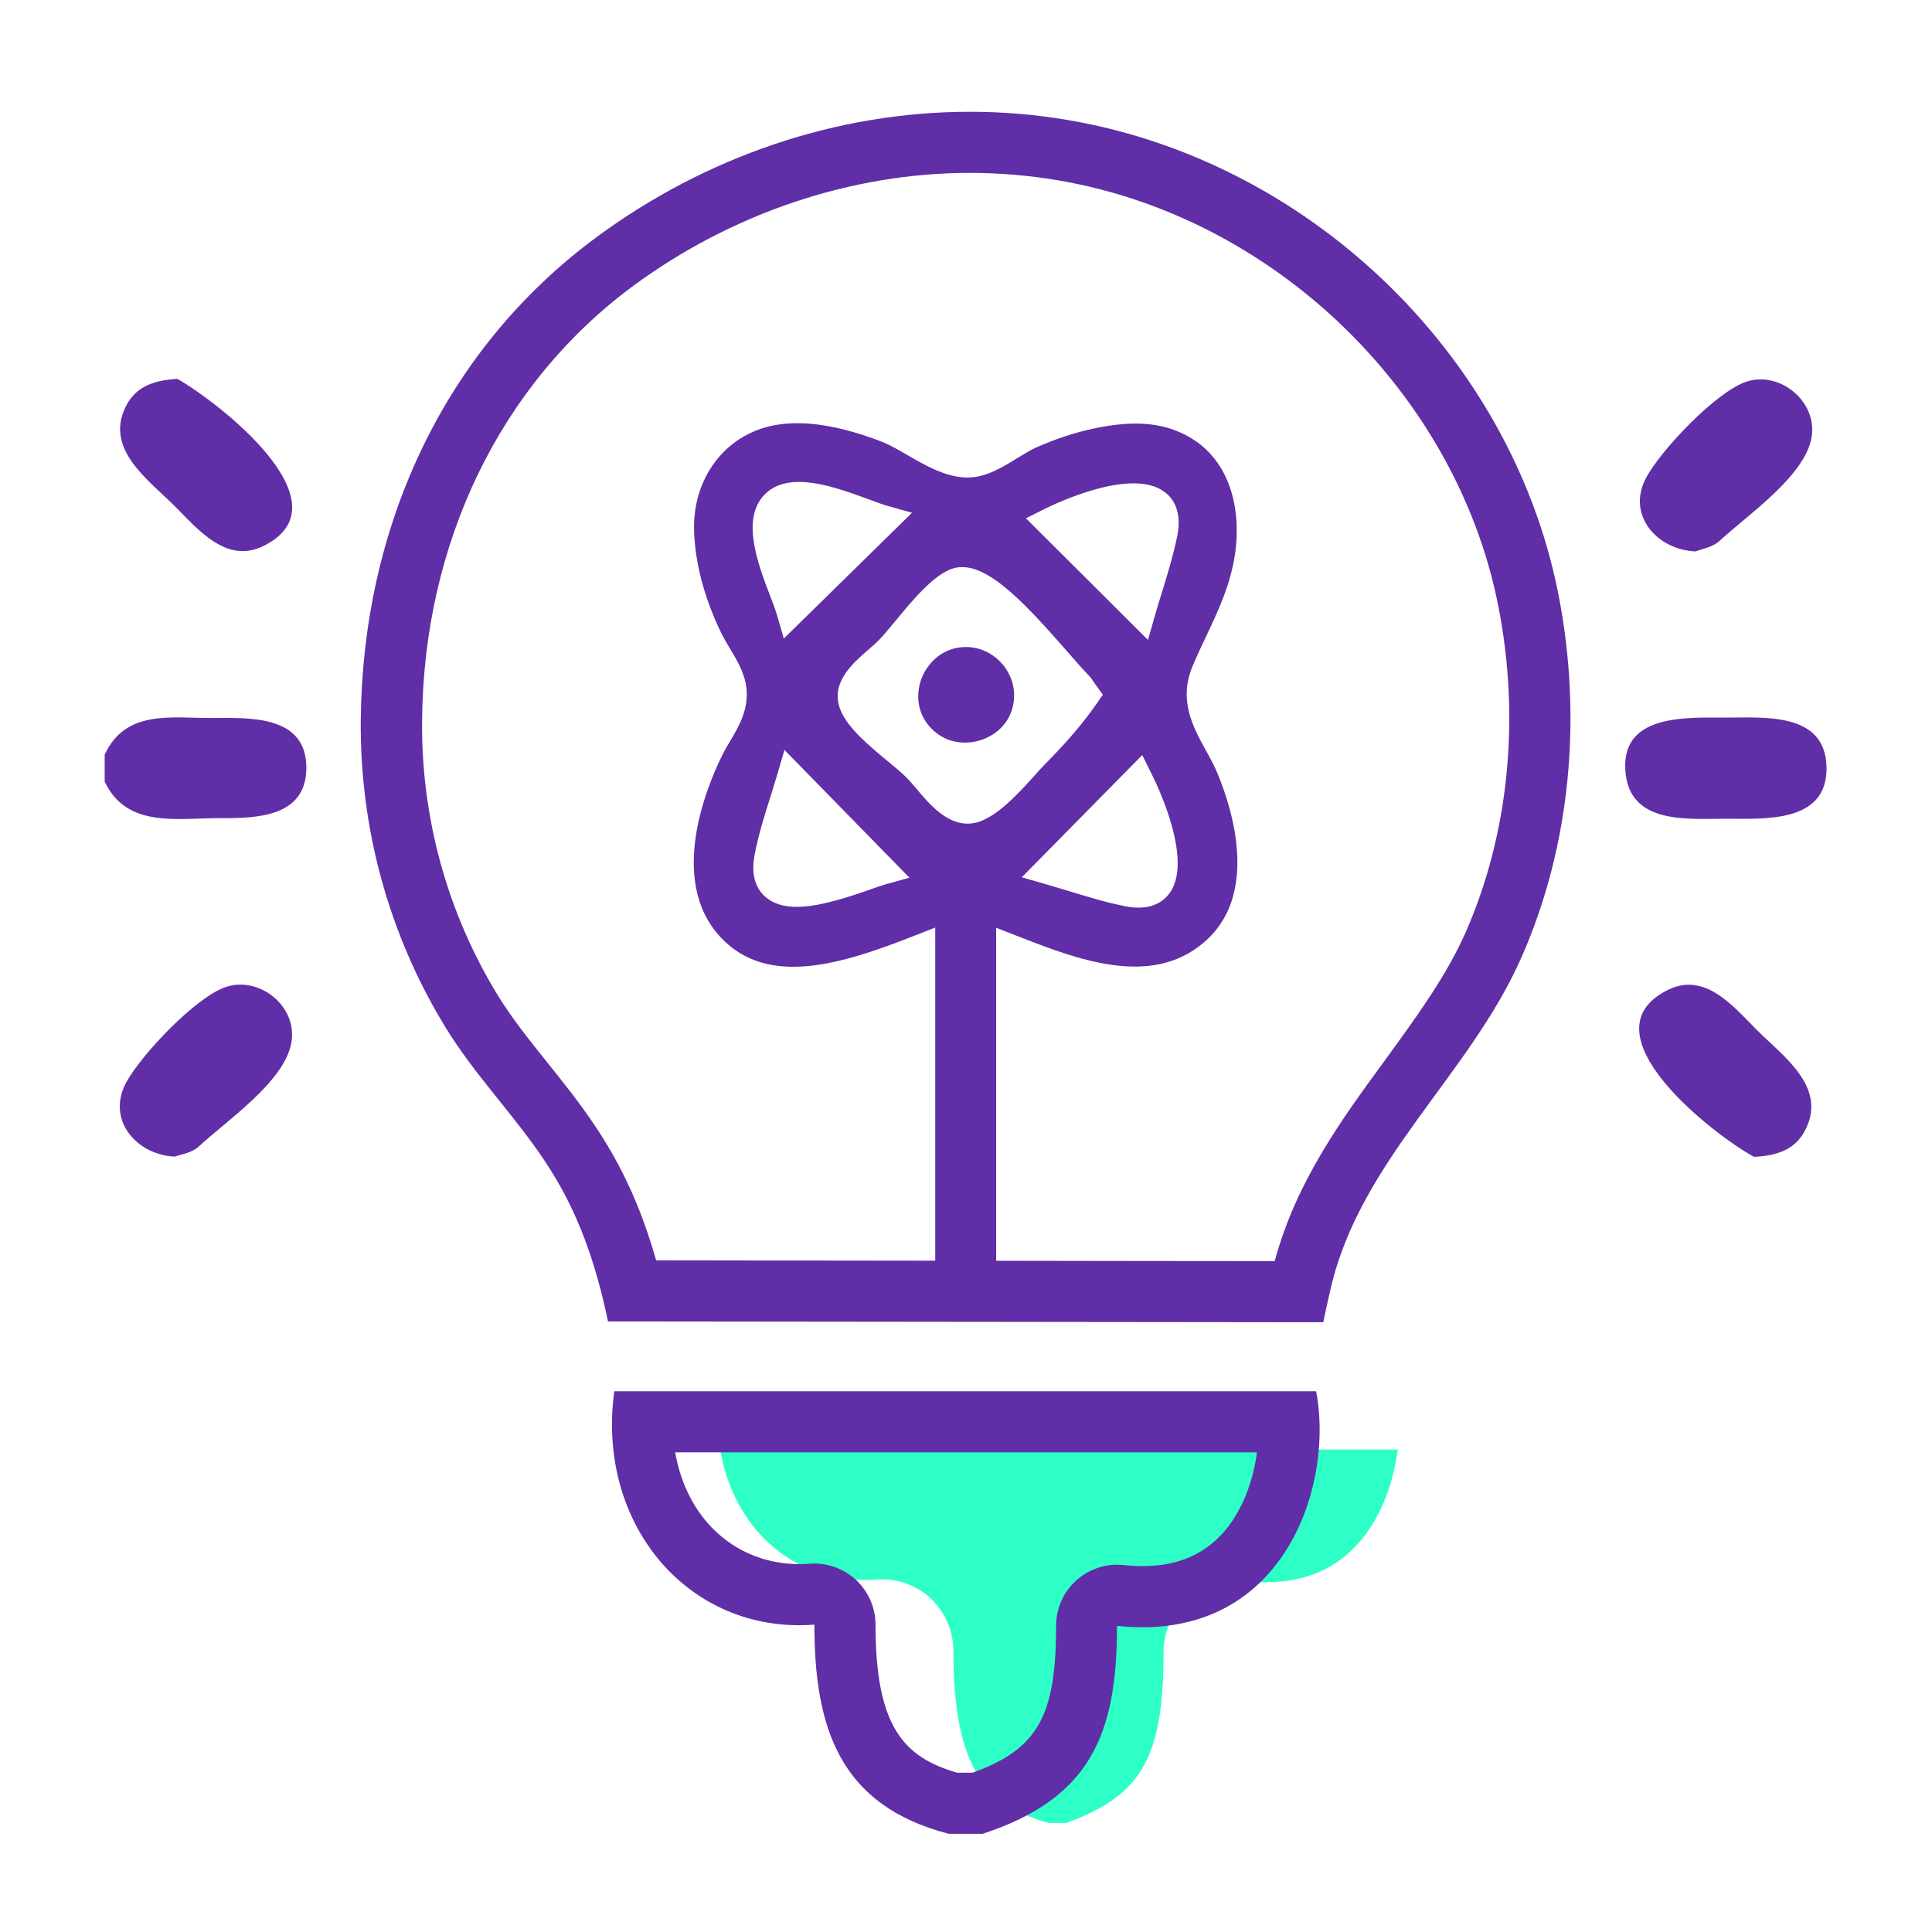 <?xml version="1.0" encoding="UTF-8"?>
<!-- Generator: Adobe Illustrator 27.1.0, SVG Export Plug-In . SVG Version: 6.00 Build 0)  -->
<svg xmlns="http://www.w3.org/2000/svg" xmlns:xlink="http://www.w3.org/1999/xlink" version="1.1" id="Layer_1" x="0px" y="0px" viewBox="0 0 98 98" style="enable-background:new 0 0 98 98;" xml:space="preserve">
<style type="text/css">
	.st0{fill:#2DFFC7;}
	.st1{fill:none;stroke:#602EA6;stroke-miterlimit:10;}
	.st2{fill:#602EA6;}
	.st3{fill:#602EA6;stroke:#602EA6;stroke-width:2.456;stroke-linecap:round;stroke-linejoin:round;stroke-miterlimit:10;}
	.st4{fill:#602EA6;stroke:#602EA6;stroke-width:2;stroke-linecap:round;stroke-linejoin:round;stroke-miterlimit:10;}
	.st5{fill:none;}
	.st6{fill:#2DFFC7;stroke:#2DFFC7;stroke-width:3;stroke-miterlimit:10;}
	.st7{fill:none;stroke:#602EA6;stroke-width:3.322;stroke-linecap:round;stroke-linejoin:round;stroke-miterlimit:10;}
	.st8{fill:none;stroke:#602EA6;stroke-width:2.5;stroke-linecap:round;stroke-linejoin:round;stroke-miterlimit:10;}
	.st9{fill:none;stroke:#602EA6;stroke-width:1.104;stroke-miterlimit:10;}
	.st10{fill:none;stroke:#602EA6;stroke-width:3.25;stroke-linecap:round;stroke-linejoin:round;stroke-miterlimit:10;}
	.st11{fill:none;stroke:#602EA6;stroke-width:3;stroke-linecap:round;stroke-linejoin:round;stroke-miterlimit:10;}
	.st12{fill:#231F20;}
	.st13{fill:#FFFFFF;}
	.st14{stroke:#231F20;stroke-width:0.827;stroke-miterlimit:10;}
	.st15{fill:#FFFFFF;stroke:#2DFFC7;stroke-width:1.5;stroke-miterlimit:10;}
	.st16{fill:#2DFFC7;stroke:#602EA6;stroke-width:1.786;stroke-miterlimit:10;}
	.st17{fill:#602EA6;stroke:#2DFFC7;stroke-width:1.5;stroke-miterlimit:10;}
	.st18{fill:#9B73BF;stroke:#2DFFC7;stroke-width:1.5;stroke-miterlimit:10;}
	.st19{fill:#602EA6;stroke:#2DFFC7;stroke-width:1.786;stroke-miterlimit:10;}
	.st20{fill:#602EA6;stroke:#602EA6;stroke-width:0.385;stroke-miterlimit:10;}
	.st21{fill:#602EA6;stroke:#602EA6;stroke-width:0.35;stroke-miterlimit:10;}
	.st22{fill:none;stroke:#602EA6;stroke-width:1.3;stroke-miterlimit:10;}
	.st23{fill:#602EA6;stroke:#602EA6;stroke-miterlimit:10;}
	.st24{fill:none;stroke:#602EA6;stroke-width:2;stroke-linecap:round;stroke-linejoin:round;stroke-miterlimit:10;}
	.st25{fill:none;stroke:#602EA6;stroke-width:3.334;stroke-miterlimit:10;}
</style>
<g>
	<path class="st0" d="M70.9,73.54c-0.21,1.61-0.8,3.31-1.85,4.57c-1.2,1.45-2.8,2.15-4.91,2.15c-0.36,0-0.74-0.02-1.12-0.06   c-0.13-0.01-0.26-0.02-0.39-0.02c-0.89,0-1.75,0.33-2.41,0.92c-0.76,0.69-1.2,1.66-1.2,2.69c0,5.32-1.08,7.29-4.94,8.68h-0.9   c-3.13-0.91-4.82-2.69-4.82-8.74c0-1-0.42-1.96-1.15-2.65c-0.67-0.62-1.55-0.97-2.46-0.97c-0.09,0-0.18,0-0.27,0.01   c-0.21,0.02-0.41,0.02-0.62,0.02c-2.13,0-4.05-0.87-5.42-2.44c-0.99-1.14-1.64-2.58-1.91-4.17H70.9"></path>
	<path class="st2" d="M49.04,32.82c-0.02,0-0.03,0-0.05,0c-1.14,0-1.89,0.77-2.2,1.49c-0.32,0.73-0.36,1.81,0.45,2.64   c0.83,0.85,1.93,0.83,2.68,0.53c0.94-0.38,1.51-1.19,1.52-2.18C51.46,33.98,50.36,32.84,49.04,32.82z"></path>
	<path class="st2" d="M61.77,39.26c-0.17-0.41-0.39-0.82-0.61-1.21c-0.66-1.2-1.4-2.56-0.65-4.3c0.21-0.5,0.44-0.98,0.66-1.45   c0.64-1.35,1.24-2.64,1.47-4.16c0.36-2.39-0.26-5.31-3.11-6.34c-1.16-0.42-2.55-0.42-4.37,0.01c-0.81,0.19-1.64,0.47-2.56,0.87   c-0.3,0.13-0.64,0.34-1,0.56c-0.62,0.38-1.26,0.77-1.94,0.92c-1.28,0.28-2.53-0.44-3.64-1.08c-0.46-0.27-0.9-0.52-1.28-0.67   c-2.21-0.85-4.01-1.12-5.51-0.83c-2.48,0.49-4.14,2.72-4.02,5.44c0.07,1.66,0.56,3.44,1.41,5.16c0.11,0.22,0.24,0.44,0.38,0.67   c0.36,0.6,0.77,1.27,0.86,2.03c0.13,1.11-0.39,1.99-0.86,2.77c-0.13,0.22-0.26,0.44-0.37,0.67c-0.71,1.43-2.81,6.31-0.07,9.23   c2.39,2.55,6.17,1.35,9.83-0.09l1.05-0.41v18.43h3.09V47.06l1.05,0.41c3.02,1.18,6.77,2.65,9.48,0.34   C63.9,45.41,62.5,41.03,61.77,39.26z M38.78,25.09c1.23-1.26,3.57-0.39,5.29,0.24c0.36,0.13,0.67,0.25,0.91,0.32l1.28,0.36   l-6.5,6.38l-0.36-1.23c-0.07-0.24-0.19-0.56-0.33-0.92C38.44,28.59,37.58,26.33,38.78,25.09z M44.88,44.87   c-0.18,0.05-0.42,0.14-0.71,0.24c-1.37,0.48-2.69,0.89-3.76,0.89c-0.63,0-1.18-0.15-1.59-0.51c-0.38-0.33-0.77-0.97-0.54-2.15   c0.2-1.02,0.5-1.99,0.8-2.92c0.12-0.38,0.23-0.75,0.34-1.11l0.37-1.27l6.34,6.48L44.88,44.87z M49.7,41.67   c-0.22,0.08-0.43,0.11-0.63,0.11c-1.08,0-1.95-1.01-2.6-1.79c-0.17-0.2-0.34-0.4-0.49-0.55c-0.24-0.24-0.58-0.52-0.94-0.82   c-0.95-0.79-2.03-1.68-2.4-2.59c-0.57-1.37,0.62-2.39,1.4-3.07c0.18-0.15,0.35-0.3,0.5-0.45c0.24-0.24,0.54-0.6,0.87-1   c0.9-1.09,1.93-2.33,2.88-2.66c1.57-0.53,3.52,1.53,5.91,4.27c0.39,0.45,0.73,0.84,0.97,1.08c0.13,0.13,0.23,0.27,0.34,0.44   l0.43,0.6l-0.31,0.45c-0.83,1.2-1.82,2.26-2.6,3.05c-0.17,0.17-0.36,0.38-0.56,0.61C51.67,40.23,50.68,41.32,49.7,41.67z    M59.3,45.34c-0.26,0.34-0.73,0.7-1.55,0.7c-0.2,0-0.42-0.02-0.67-0.07c-1.02-0.2-2.03-0.52-2.93-0.79   c-0.37-0.11-0.73-0.22-1.07-0.32l-1.25-0.36l6.11-6.2l0.48,0.97C58.79,40,60.54,43.73,59.3,45.34z M59.72,27.17   c-0.21,1.02-0.51,2-0.8,2.94c-0.12,0.37-0.23,0.74-0.33,1.09l-0.36,1.26l-6.19-6.17L53,25.81c0.44-0.22,4.4-2.14,6.08-0.85   C59.51,25.28,59.96,25.93,59.72,27.17z"></path>
	<g>
		<path class="st2" d="M63.76,73.67c-0.18,1.38-0.69,2.84-1.58,3.92c-1.03,1.24-2.41,1.85-4.22,1.85c-0.31,0-0.63-0.02-0.96-0.05    c-0.11-0.01-0.22-0.02-0.33-0.02c-0.76,0-1.5,0.28-2.07,0.79c-0.66,0.59-1.03,1.43-1.03,2.31c0,4.56-0.92,6.26-4.24,7.45h-0.78    c-2.69-0.78-4.14-2.31-4.14-7.51c0-0.86-0.36-1.68-0.99-2.27c-0.58-0.53-1.33-0.83-2.11-0.83c-0.08,0-0.15,0-0.23,0.01    c-0.18,0.01-0.35,0.02-0.53,0.02c-1.83,0-3.48-0.74-4.66-2.09c-0.85-0.98-1.41-2.22-1.64-3.58H63.76 M66.76,70.57    c-11.87,0-23.74,0-35.6,0c-0.89,6.46,3.38,11.87,9.39,11.87c0.25,0,0.5-0.01,0.76-0.03c0,5.23,1.28,9.18,6.82,10.61    c0.57,0,1.14,0,1.71,0c5.47-1.79,6.82-5.04,6.82-10.55c0.45,0.05,0.88,0.07,1.3,0.07C65.37,82.54,67.64,75.1,66.76,70.57    L66.76,70.57z"></path>
		<path class="st2" d="M10.78,36.42c-2.1,0.01-4.41-0.44-5.47,1.86c0,0.45,0,0.91,0,1.36c1.11,2.39,3.7,1.85,5.88,1.86    c1.84,0.01,4.35-0.06,4.35-2.55C15.54,36.27,12.68,36.41,10.78,36.42z"></path>
		<path class="st2" d="M49.19,8.77c3.01,0,5.96,0.5,8.78,1.49c9.16,3.22,16.24,11.28,18.04,20.53c1.11,5.67,0.52,11.53-1.66,16.49    c-0.98,2.22-2.47,4.26-4.04,6.42c-2.24,3.06-4.56,6.22-5.65,10.27c-3.61,0-9.61-0.01-15.62-0.02c-6.06-0.01-12.13-0.01-15.76-0.02    c-0.73-2.58-1.7-4.72-3.03-6.72c-0.79-1.2-1.66-2.28-2.5-3.33c-0.93-1.16-1.8-2.25-2.51-3.41c-2.55-4.17-3.88-8.99-3.83-13.93    c0.08-9.02,3.97-17.04,10.67-22.01C37.1,10.82,43.18,8.77,49.19,8.77 M49.19,5.67c-6.74,0-13.4,2.27-18.96,6.38    c-7.83,5.8-11.84,14.82-11.93,24.47c-0.05,5.5,1.42,10.88,4.29,15.58c1.49,2.44,3.5,4.46,5.07,6.83c1.67,2.51,2.57,5.17,3.18,8.1    c5.24,0,31.07,0.04,36.28,0.04c0.13-0.62,0.25-1.17,0.38-1.72c1.51-6.51,7.06-10.83,9.69-16.82c2.51-5.72,3.06-12.21,1.87-18.33    C77.01,19.68,69.06,10.87,59,7.34C55.79,6.21,52.48,5.67,49.19,5.67L49.19,5.67z"></path>
		<path class="st2" d="M8.83,25.64c1.19,1.18,2.62,2.97,4.5,2.07c4.45-2.15-2.3-7.34-4.33-8.49c-1.39,0.07-2.21,0.51-2.66,1.48    C5.36,22.81,7.51,24.33,8.83,25.64z"></path>
		<path class="st2" d="M86.01,27.97c0.26-0.11,0.86-0.2,1.22-0.54c1.4-1.3,4.32-3.27,4.66-5.24c0.31-1.8-1.57-3.37-3.27-2.84    c-1.54,0.48-4.37,3.48-5.12,4.88C82.49,26.12,84.04,27.89,86.01,27.97z"></path>
		<path class="st2" d="M11.5,50.05c-1.54,0.48-4.32,3.44-5.09,4.84c-1.03,1.89,0.48,3.68,2.45,3.78c0.26-0.1,0.86-0.18,1.22-0.51    c1.4-1.31,4.37-3.3,4.7-5.28C15.1,51.07,13.2,49.52,11.5,50.05z"></path>
		<path class="st2" d="M89.13,52.26c-1.19-1.19-2.62-2.97-4.5-2.06c-4.43,2.16,2.28,7.36,4.34,8.48c1.4-0.06,2.22-0.51,2.66-1.48    C92.61,55.09,90.45,53.57,89.13,52.26z"></path>
		<path class="st2" d="M87.53,36.4c-2.02,0-5.41-0.2-5.07,2.85c0.29,2.58,3.18,2.28,5.09,2.28c1.95,0,5.13,0.23,5.1-2.58    C92.62,36.11,89.5,36.4,87.53,36.4z"></path>
	</g>
</g>
</svg>
